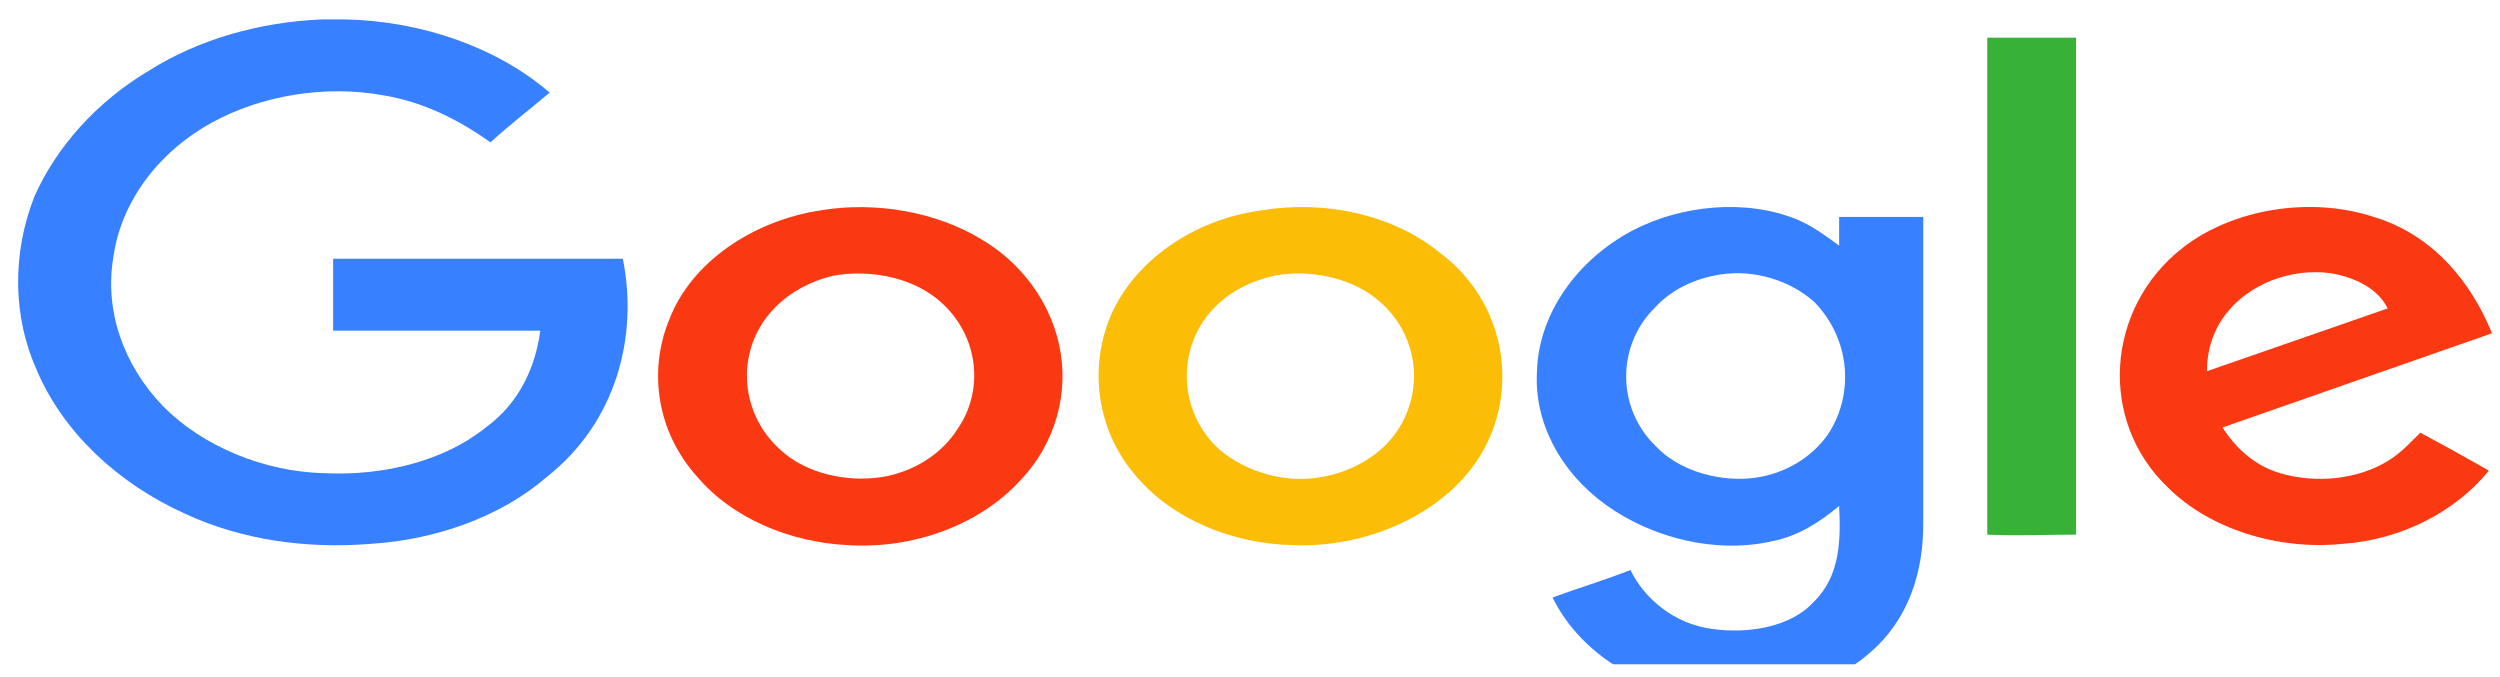 <?xml version="1.0" encoding="UTF-8"?>
<svg xmlns="http://www.w3.org/2000/svg" width="96" height="26" viewBox="0 0 96 26" fill="none">
  <g clip-path="url(#clip0_523_829)">
    <mask id="mask0_523_829" style="mask-type:luminance" maskUnits="userSpaceOnUse" x="-272" y="-3261" width="1149" height="6375">
      <path d="M-271.536 -3260.1H876.784V3113.94H-271.536V-3260.1Z" fill="white"></path>
    </mask>
    <g mask="url(#mask0_523_829)">
      <path d="M12.374 0.745H13.211C16.142 0.795 19.072 1.8 21.106 3.557C20.328 4.21 19.551 4.813 18.833 5.466C17.637 4.612 16.261 3.909 14.706 3.658C12.493 3.256 10.041 3.658 8.127 4.713C6.034 5.868 4.658 7.776 4.359 9.835C4 11.894 4.718 14.003 6.273 15.611C7.768 17.117 10.101 18.122 12.493 18.172C14.706 18.272 17.039 17.72 18.654 16.414C19.969 15.46 20.567 14.054 20.747 12.698C18.115 12.698 15.424 12.698 12.792 12.698V9.936H23.917C24.515 12.899 23.677 16.213 20.986 18.322C19.252 19.829 16.74 20.733 14.228 20.884C11.776 21.085 9.264 20.733 7.111 19.729C4.539 18.573 2.445 16.615 1.429 14.255C0.472 12.145 0.472 9.735 1.309 7.575C2.146 5.667 3.701 3.909 5.735 2.704C7.649 1.498 9.981 0.846 12.374 0.745Z" fill="#3780FF"></path>
      <path d="M76.311 1.447H79.721V20.531C78.584 20.531 77.448 20.581 76.311 20.531C76.311 14.203 76.311 7.825 76.311 1.447Z" fill="#38B137"></path>
      <path fill-rule="evenodd" clip-rule="evenodd" d="M31.512 8.077C33.605 7.726 35.937 8.128 37.672 9.182C39.227 10.086 40.303 11.593 40.662 13.2C41.081 15.058 40.543 17.067 39.107 18.523C37.552 20.181 35.04 21.085 32.588 20.934C30.315 20.834 28.102 19.879 26.787 18.323C25.232 16.615 24.873 14.255 25.71 12.246C26.547 10.086 28.88 8.479 31.512 8.077ZM31.99 10.588C31.153 10.789 30.375 11.191 29.777 11.794C28.222 13.351 28.342 15.862 30.016 17.318C30.973 18.172 32.468 18.523 33.844 18.323C35.1 18.122 36.177 17.419 36.775 16.464C37.851 14.908 37.552 12.698 35.937 11.442C34.921 10.639 33.366 10.337 31.99 10.588Z" fill="#FA3913"></path>
      <path fill-rule="evenodd" clip-rule="evenodd" d="M48.445 8.077C50.837 7.675 53.469 8.227 55.263 9.684C58.194 11.843 58.493 16.012 56.041 18.523C54.486 20.13 52.033 21.034 49.641 20.933C47.309 20.883 45.036 19.929 43.66 18.322C42.105 16.564 41.806 14.153 42.643 12.145C43.541 10.035 45.813 8.428 48.445 8.077ZM48.923 10.588C48.026 10.789 47.249 11.19 46.651 11.793C45.155 13.3 45.215 15.811 46.83 17.267C47.847 18.121 49.342 18.573 50.718 18.322C51.974 18.121 53.11 17.418 53.708 16.463C54.725 14.856 54.426 12.697 52.811 11.441C51.794 10.638 50.239 10.336 48.923 10.588Z" fill="#FCBD06"></path>
      <path fill-rule="evenodd" clip-rule="evenodd" d="M62.728 8.831C64.582 7.877 67.035 7.625 69.008 8.429C69.606 8.68 70.145 9.082 70.623 9.433C70.623 9.082 70.623 8.73 70.623 8.329C71.7 8.329 72.776 8.329 73.853 8.329V20.13C73.853 21.938 73.314 23.797 71.759 25.102C70.085 26.559 67.513 27.011 65.24 26.709C62.728 26.408 60.575 24.901 59.618 22.943C60.575 22.591 61.592 22.29 62.609 21.888C63.147 22.993 64.283 23.947 65.719 24.148C67.094 24.349 68.769 24.098 69.666 23.093C70.683 22.089 70.683 20.683 70.623 19.427C69.905 20.03 69.068 20.582 68.051 20.783C65.838 21.285 63.386 20.633 61.652 19.377C59.917 18.122 58.901 16.213 59.02 14.255C59.08 12.095 60.516 9.986 62.728 8.831ZM66.078 10.538C65.061 10.689 64.164 11.141 63.566 11.794C62.071 13.25 62.071 15.661 63.566 17.117C64.403 18.021 65.838 18.473 67.154 18.373C68.41 18.272 69.546 17.619 70.204 16.665C71.221 15.108 71.042 12.999 69.666 11.593C68.769 10.789 67.393 10.337 66.078 10.538Z" fill="#3780FF"></path>
      <path fill-rule="evenodd" clip-rule="evenodd" d="M83.79 9.534C85.704 8.027 88.695 7.525 91.147 8.328C93.479 9.031 94.915 10.89 95.692 12.798C92.223 14.003 88.814 15.209 85.345 16.414C85.824 17.167 86.542 17.87 87.558 18.172C88.934 18.573 90.549 18.423 91.745 17.669C92.223 17.368 92.582 16.966 92.941 16.615C93.818 17.084 94.695 17.569 95.573 18.071C94.317 19.628 92.223 20.733 89.951 20.884C87.499 21.135 84.867 20.331 83.252 18.724C80.561 16.163 80.86 11.844 83.79 9.534ZM85.525 11.995C84.987 12.647 84.747 13.451 84.747 14.254C87.06 13.451 89.373 12.647 91.685 11.844C91.326 11.091 90.429 10.639 89.472 10.488C87.917 10.287 86.362 10.94 85.525 11.995Z" fill="#FA3913"></path>
    </g>
  </g>
  <defs>
    <clipPath id="clip0_523_829">
      <rect width="95.095" height="25.518" fill="white" transform="translate(0.595)"></rect>
    </clipPath>
  </defs>
</svg>
